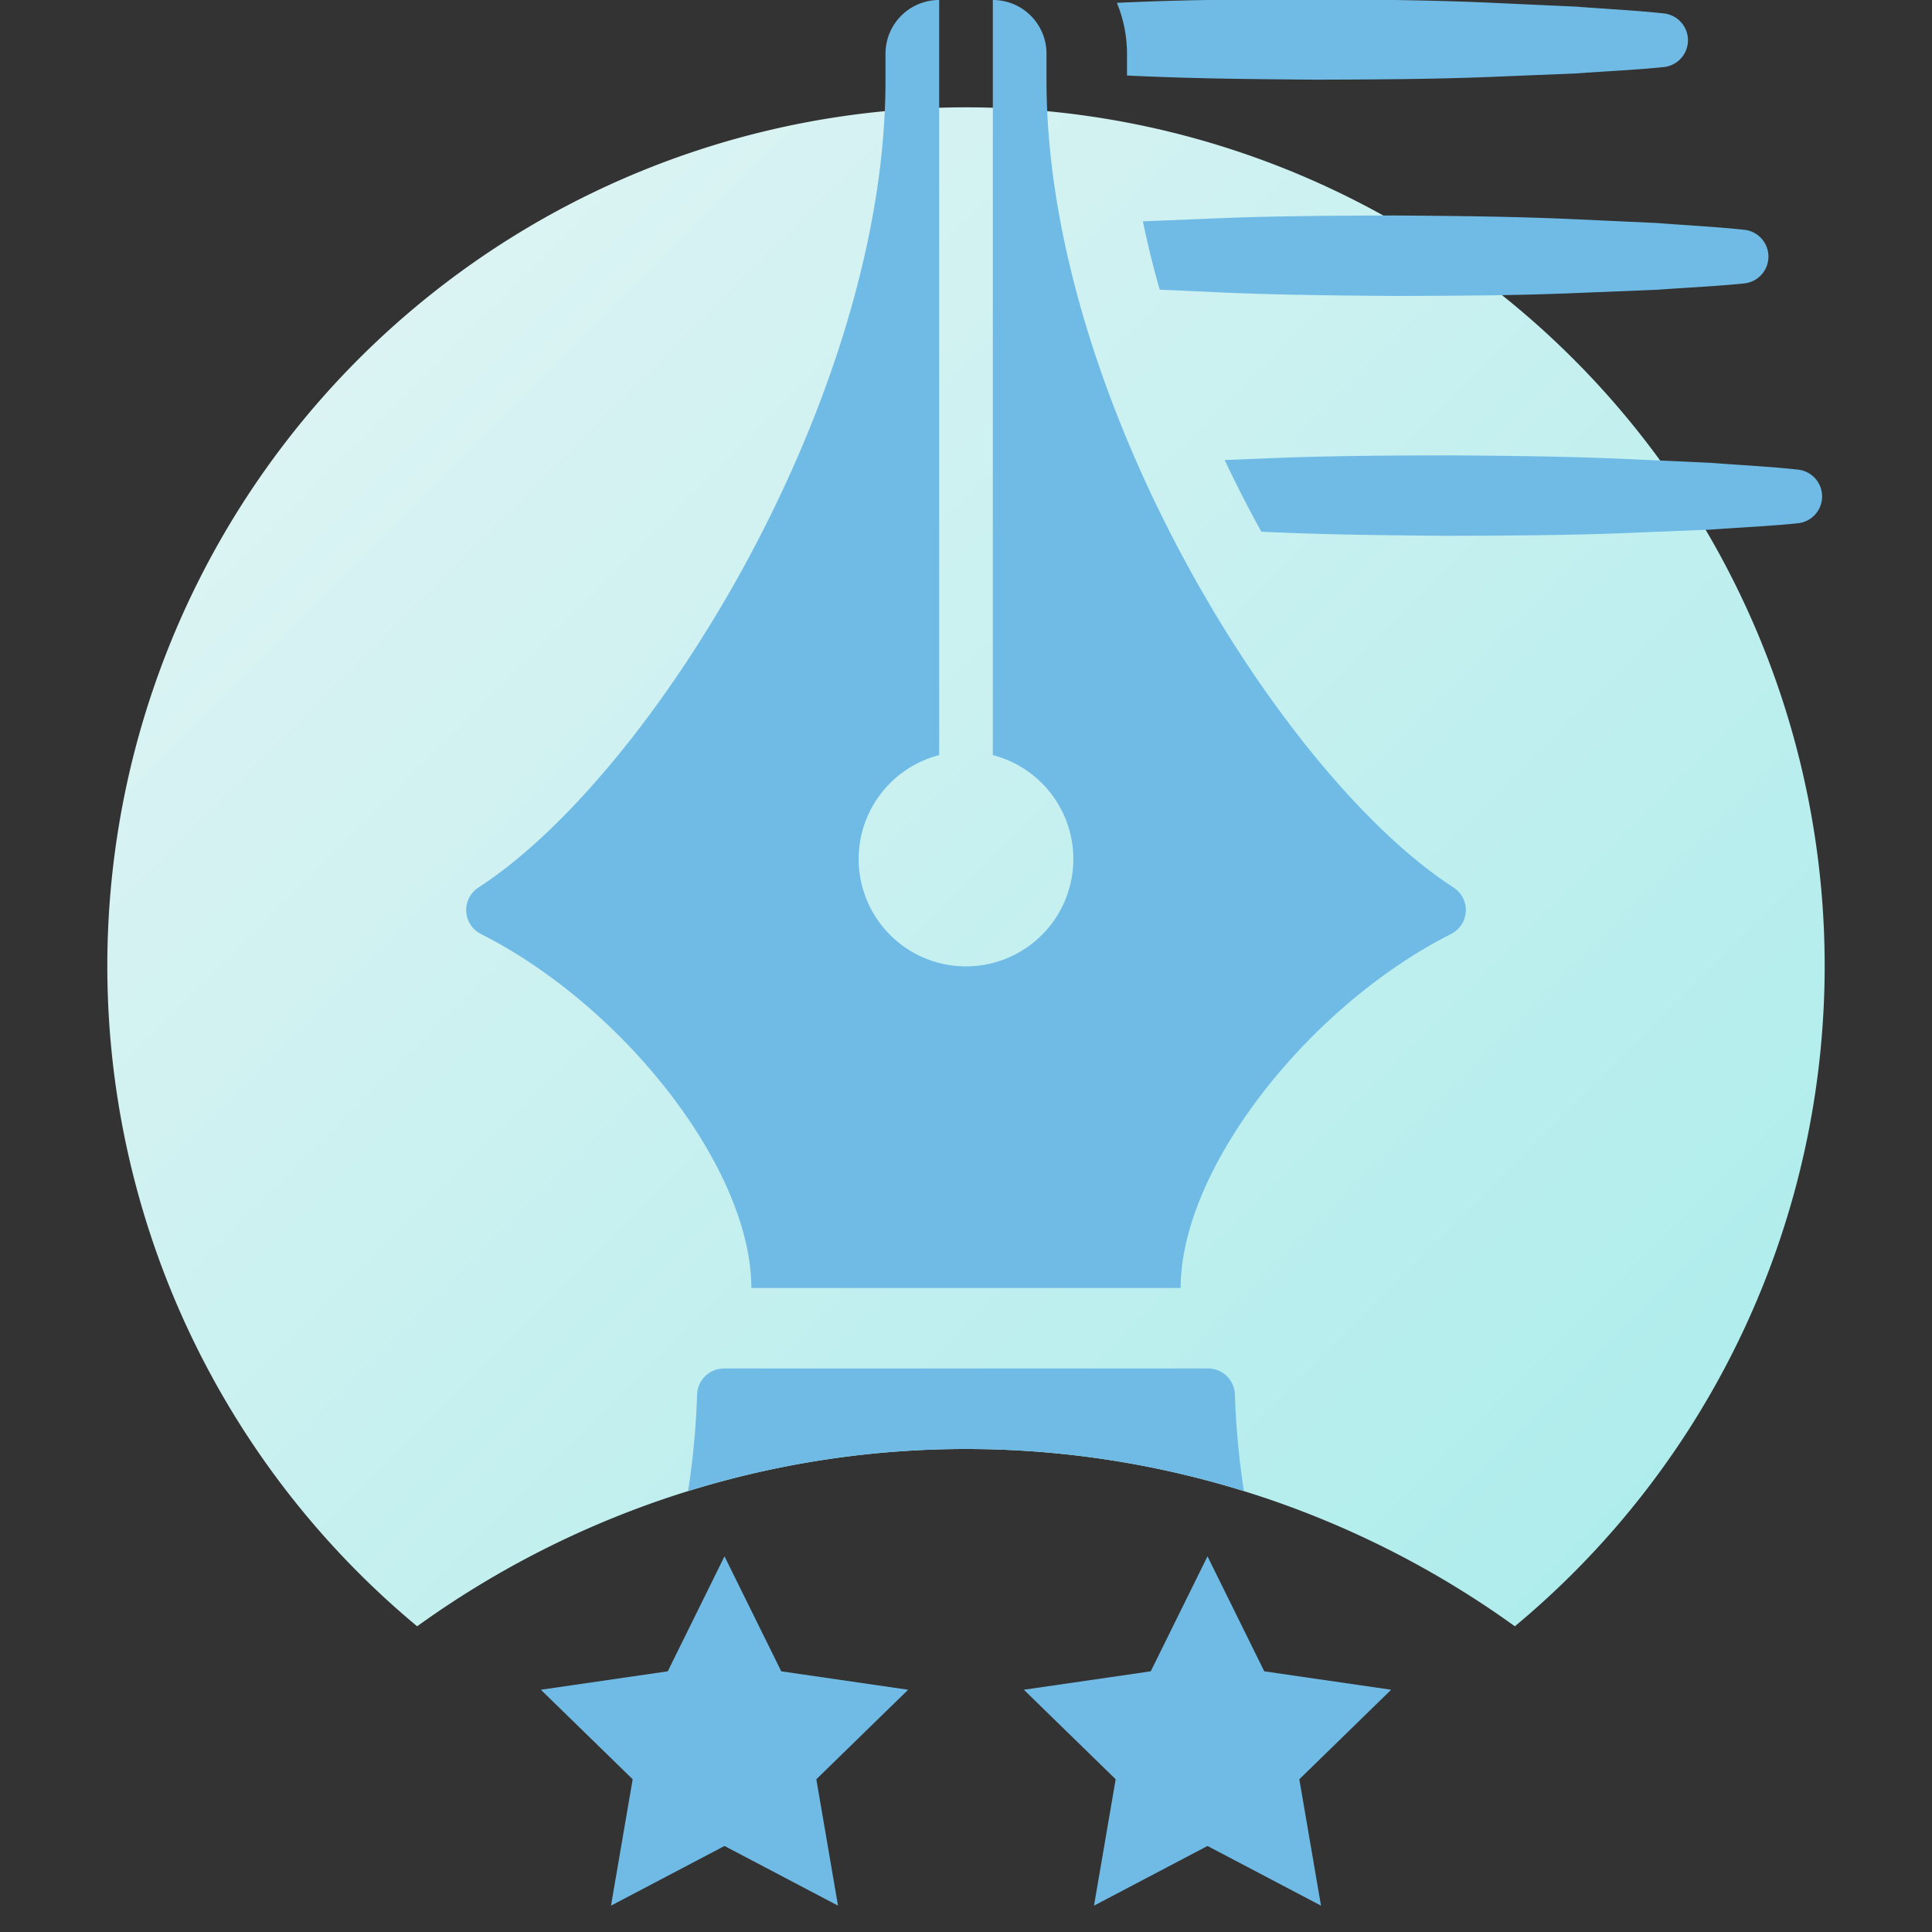 <svg xmlns="http://www.w3.org/2000/svg" xmlns:xlink="http://www.w3.org/1999/xlink" viewBox="0 0 72 72">
  <rect x="0" y="0" width="72" height="72" fill="#333333" stroke="none"/>
  <defs>
    <linearGradient id="linear-gradient" x1="13.374" y1="13.372" x2="58.626" y2="58.624" gradientUnits="userSpaceOnUse">
      <stop offset="0" stop-color="#dbf3f3"/>
      <stop offset="1" stop-color="#afedec"/>
    </linearGradient>
  </defs>
  <g id="Export">
    <path d="M36,4A31.998,31.998,0,0,0,15.546,60.607a34.965,34.965,0,0,1,40.908,0A31.998,31.998,0,0,0,36,4Z" style="fill: url(#linear-gradient)"/>
    <path d="M61.753,8.311c1.083.085,2.166.137,3.249.252a1.005,1.005,0,0,1-.005,2c-1.084.11-2.167.156-3.251.236l-3.25.131c-2.167.086-4.334.093-6.5.1-2.167-.018-4.333-.036-6.5-.132l-2.276-.103c-.245-.849-.452-1.698-.628-2.547l2.911-.118c2.167-.086,4.334-.093,6.5-.1,2.167.018,4.333.036,6.5.132ZM42,2.814l.497.023c2.166.096,4.333.114,6.5.132,2.167-.007,4.333-.015,6.5-.1L58.747,2.736c1.084-.08,2.167-.126,3.251-.236a1.005,1.005,0,0,0,.005-2C60.919.384,59.836.333,58.753.248L55.503.1C53.337.004,51.17-.014,49.004-.032c-2.167.007-4.333.015-6.5.1l-.882.036A4.965,4.965,0,0,1,42,2ZM45.023,51h-18.045a1.0 1,0,0,0-.999.964,29.525,29.525,0,0,1-.337,3.605,34.972,34.972,0,0,1,20.716,0,29.525,29.525,0,0,1-.337-3.605A1.0 1,0,0,0,45.023,51ZM67.002,17.5c-1.083-.116-2.166-.167-3.249-.252l-3.25-.147c-2.166-.096-4.333-.114-6.5-.132-2.167.007-4.333.015-6.5.1l-1.863.075q.648,1.37,1.365,2.67l.491.022c2.166.096,4.333.114,6.5.132,2.167-.007,4.333-.015,6.5-.1l3.25-.131c1.084-.08,2.167-.126,3.251-.236a1.005,1.005,0,0,0,.005-2ZM17.922,34.807C23.217,37.478,28,43.536,28,48H44c0-4.464,4.783-10.522,10.078-13.193a.999.999,0,0,0,.092-1.732C47.705,28.892,39,14.821,39,3V2a2,2,0,0,0-2-2V28.141a4,4,0,1,1-2,0V0a2,2,0,0,0-2,2V3c0,11.821-8.705,25.892-15.17,30.075a1,1,0,0,0,.092,1.732ZM31.23,71.018l-.808-4.71,3.422-3.336L29.115,62.285,27,58l-2.115,4.285-4.729.687L23.578,66.308l-.808,4.71L27,68.794Zm13.77-2.224,4.23,2.224L48.422,66.308l3.422-3.336-4.729-.687L45,58l-2.115,4.285-4.729.687,3.422,3.336L40.77,71.018Z" style="fill: #70bbe6"/>
  </g>
</svg>
